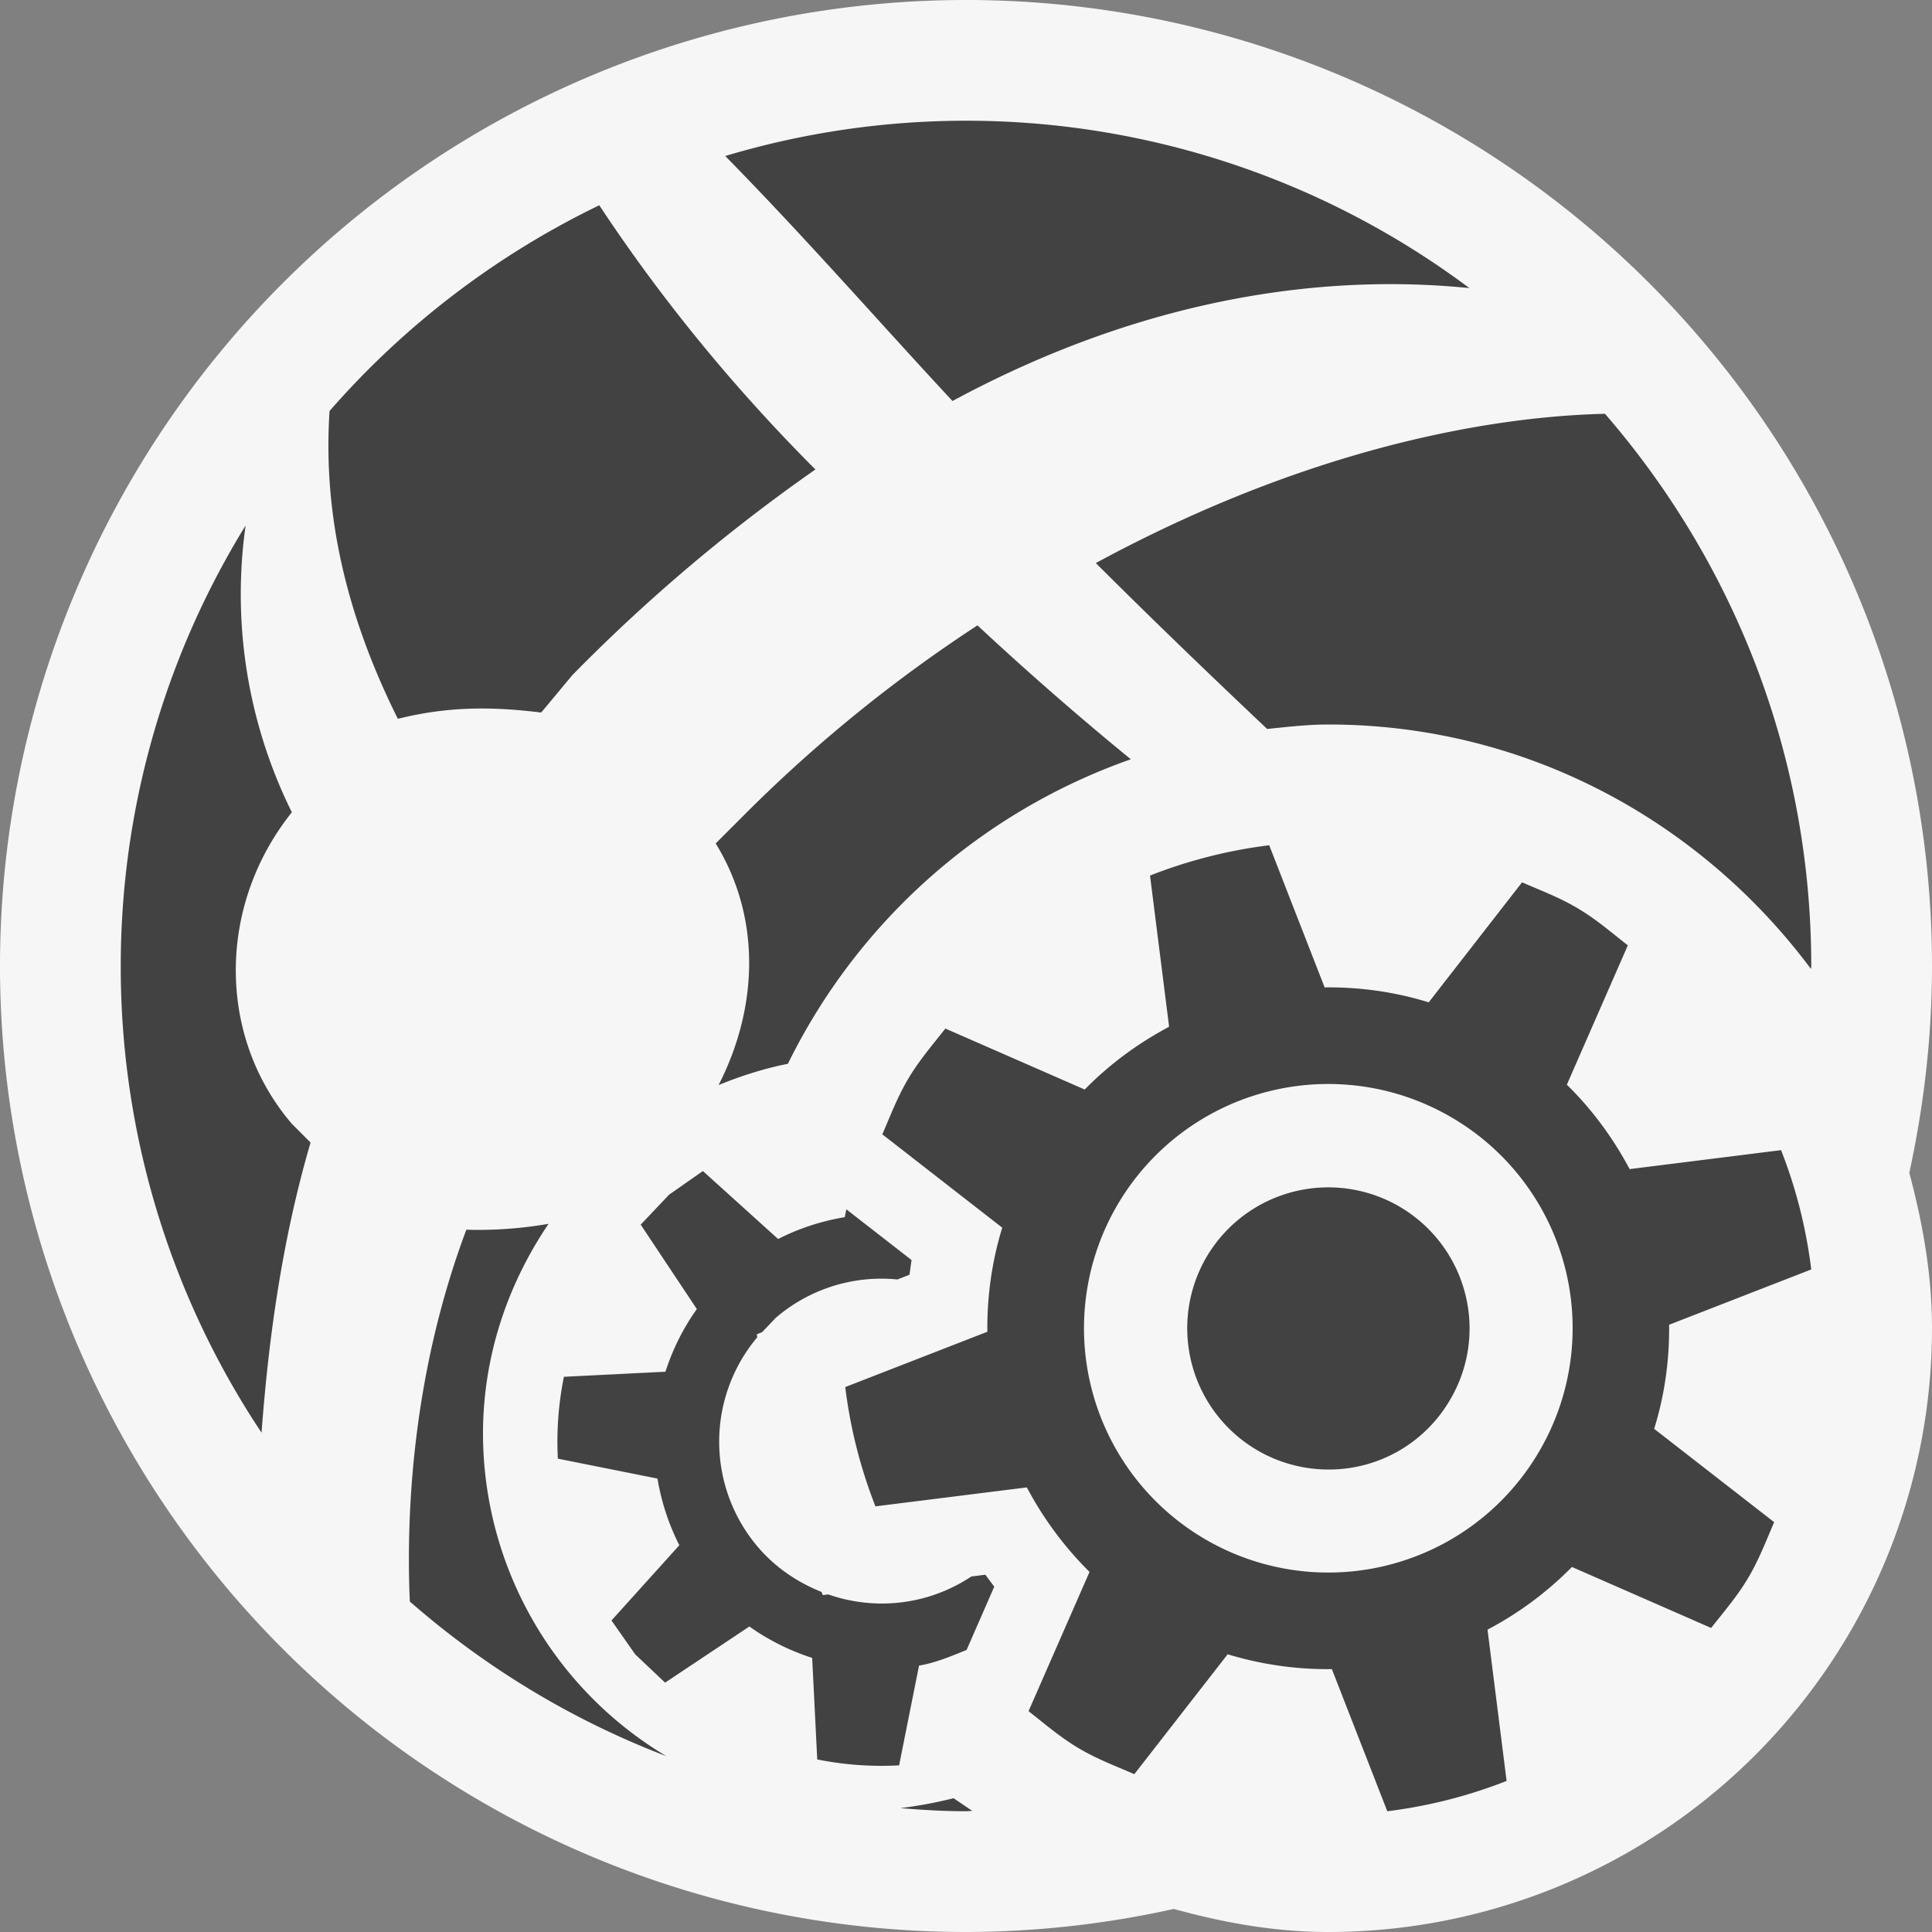 <svg xmlns="http://www.w3.org/2000/svg" width="16" height="16"><rect width="100%" height="100%" fill="#808080" stroke="none"/><style>.icon-canvas-transparent{opacity:0;fill:#f6f6f6}.icon-vs-out{fill:#f6f6f6}.icon-vs-bg{fill:#424242}</style><path class="icon-canvas-transparent" d="M16 16H0V0h16v16z" id="canvas"/><path class="icon-vs-out" d="M15.812 9.713c.11.413.188.839.188 1.287a5 5 0 0 1-5 5c-.446 0-.87-.078-1.279-.191A8.004 8.004 0 0 1 8 16a8 8 0 1 1 8-8c0 .588-.068 1.16-.188 1.713z" id="outline"/><path class="icon-vs-bg" d="M7.888 3.321c-.628-.676-1.217-1.352-1.882-2.029a6.958 6.958 0 0 1 6.163 1.094c-1.112-.113-2.612.034-4.281.935zm2.606 2.716C10.661 6.02 10.828 6 11 6c1.642 0 3.087.803 3.998 2.025L15 8c0-1.75-.646-3.346-1.708-4.573-.653.015-2.224.157-4.217 1.236.483.482.957.937 1.419 1.374zM6.525 8.81a5.018 5.018 0 0 1 2.84-2.522 26.04 26.04 0 0 1-1.27-1.109 12 12 0 0 0-1.91 1.548l-.258.258c.38.618.351 1.362.024 2.001.184-.075.375-.137.574-.176zm1.372 6.082a3.572 3.572 0 0 1-.441.082c.18.015.361.026.544.026l.052-.003-.155-.105zM4 11.875c0-.647.206-1.242.543-1.74a3.384 3.384 0 0 1-.681.049c-.435 1.159-.502 2.301-.468 3.079.622.544 1.34.981 2.125 1.281A3.115 3.115 0 0 1 4 11.875zM2.417 6.727a4.067 4.067 0 0 1-.383-2.375A6.951 6.951 0 0 0 1 8a6.96 6.96 0 0 0 1.166 3.865c.053-.709.157-1.554.406-2.403l-.155-.155c-.619-.723-.619-1.806 0-2.58zm2.065-.826l.258-.31a14.233 14.233 0 0 1 2.013-1.703c-.7-.7-1.298-1.443-1.79-2.188a7.02 7.02 0 0 0-2.234 1.704c-.04.627.033 1.483.566 2.549.413-.103.774-.103 1.187-.052zm3.129 7.893l-.165.826a2.706 2.706 0 0 1-.678-.049l-.042-.841a1.905 1.905 0 0 1-.52-.26l-.698.465-.248-.235-.196-.28.562-.623a1.912 1.912 0 0 1-.181-.552l-.825-.165a2.71 2.71 0 0 1 .05-.678l.841-.042c.059-.183.145-.358.26-.519l-.465-.699.235-.248.28-.196.623.563c.176-.09.362-.149.552-.181l.013-.065.54.42-.017.122-.1.039a1.342 1.342 0 0 0-1.009.319l-.111.117-.044.018.003.025a1.345 1.345 0 0 0 .011 1.743c.147.17.328.288.522.366l.01.026.044-.006c.39.136.827.09 1.186-.148l.116-.015.074.099-.229.524c-.13.053-.259.107-.394.13zm5.407-.817a2.829 2.829 0 0 1-.699.519l.158 1.253a4.062 4.062 0 0 1-.988.251l-.459-1.177a2.842 2.842 0 0 1-.863-.123l-.773.993c-.156-.068-.314-.127-.464-.217-.15-.089-.278-.2-.412-.305l.505-1.153a2.878 2.878 0 0 1-.519-.7l-1.254.157a4.048 4.048 0 0 1-.25-.988l1.177-.458a2.83 2.83 0 0 1 .123-.862l-.993-.773c.068-.156.127-.314.217-.464.089-.15.2-.278.305-.412l1.154.505c.208-.212.444-.384.699-.52l-.158-1.252c.318-.125.649-.209.987-.251l.459 1.177c.289-.003.578.036.862.124l.773-.994c.156.068.314.127.464.217.15.089.278.2.412.305l-.505 1.154c.212.208.384.444.52.699l1.254-.157c.125.318.208.648.25.988l-1.177.458c.003.289-.036.579-.124.862l.994.773c-.068.156-.127.314-.217.464-.089.15-.2.278-.305.412l-1.153-.505zm-.983-3.715a2.022 2.022 0 1 0-2.07 3.476 2.022 2.022 0 0 0 2.773-.703 2.02 2.02 0 0 0-.703-2.773zM11 12.17a1.16 1.16 0 0 0 1.005-.571 1.16 1.16 0 0 0 .129-.885 1.17 1.17 0 0 0-2.138-.311A1.17 1.17 0 0 0 11 12.17z" id="iconBg"/></svg>